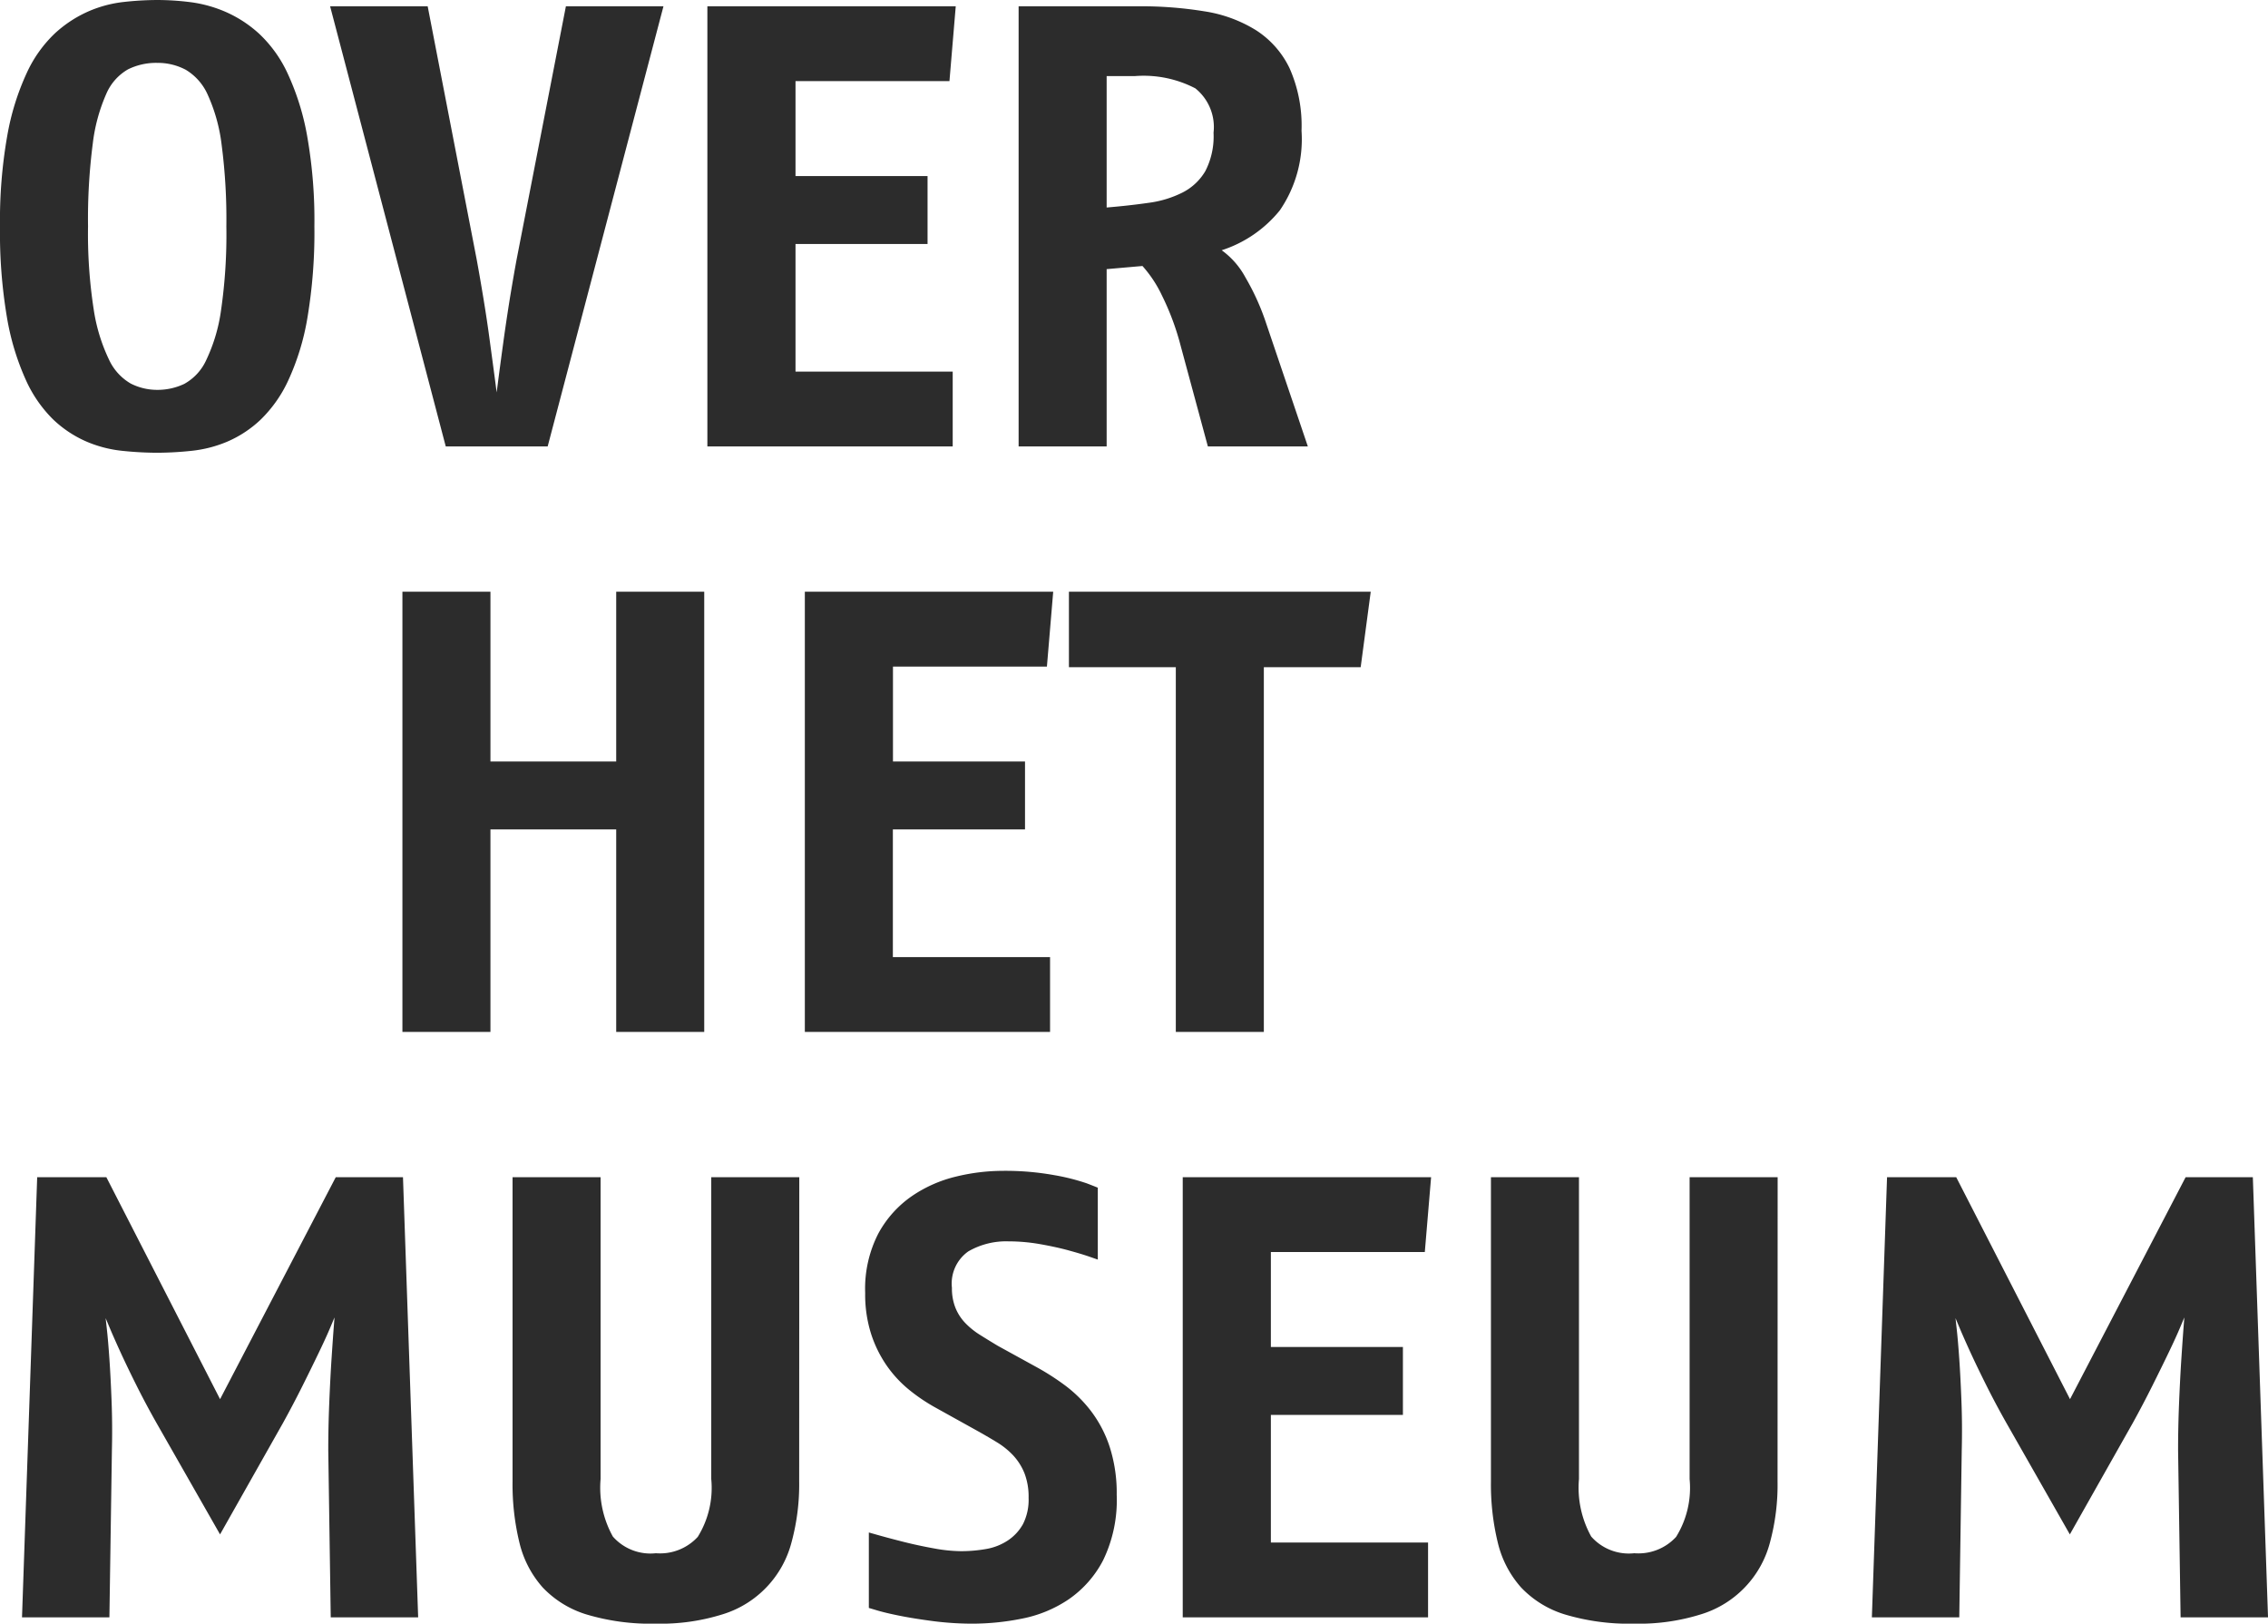 <svg xmlns="http://www.w3.org/2000/svg" width="104.603" height="74.88" viewBox="0 0 104.603 74.88">
  <path id="Path_233" data-name="Path 233" d="M11.6-10.15a26.43,26.43,0,0,0-.217-3.755,7.848,7.848,0,0,0-.638-2.306,2.542,2.542,0,0,0-1.015-1.16A2.746,2.746,0,0,0,8.41-17.69a2.916,2.916,0,0,0-1.349.3,2.384,2.384,0,0,0-1,1.131,8.021,8.021,0,0,0-.624,2.306,27.01,27.01,0,0,0-.217,3.8,22.791,22.791,0,0,0,.261,3.828,8.1,8.1,0,0,0,.7,2.306A2.467,2.467,0,0,0,7.192-2.9a2.689,2.689,0,0,0,1.218.29,2.869,2.869,0,0,0,1.247-.275,2.375,2.375,0,0,0,1.015-1.1,7.818,7.818,0,0,0,.682-2.291A24.289,24.289,0,0,0,11.6-10.15Zm4.06,0a23.727,23.727,0,0,1-.319,4.2,11.328,11.328,0,0,1-.884,2.9,6.056,6.056,0,0,1-1.29,1.827,5.244,5.244,0,0,1-1.523,1A5.764,5.764,0,0,1,10.005.2,15.531,15.531,0,0,1,8.41.29,15.791,15.791,0,0,1,6.786.2,5.655,5.655,0,0,1,5.133-.232,5.24,5.24,0,0,1,3.61-1.247,6.013,6.013,0,0,1,2.349-3.074a11.761,11.761,0,0,1-.87-2.886,23.477,23.477,0,0,1-.319-4.19,22.531,22.531,0,0,1,.334-4.176,11.693,11.693,0,0,1,.9-2.9,5.915,5.915,0,0,1,1.3-1.827,5.638,5.638,0,0,1,1.551-1.015A5.635,5.635,0,0,1,6.873-20.5,14.458,14.458,0,0,1,8.41-20.59a12.417,12.417,0,0,1,1.537.1,6,6,0,0,1,1.624.45,5.638,5.638,0,0,1,1.551,1.015A5.915,5.915,0,0,1,14.427-17.2a11.7,11.7,0,0,1,.9,2.886A22.292,22.292,0,0,1,15.66-10.15ZM26.419,0h-4.7L16.385-20.3h4.5L23.142-8.642q.145.783.319,1.841t.3,2.016q.13.957.218,1.624l.087.667.087-.667q.087-.667.218-1.624t.3-2.016q.174-1.058.319-1.841L27.26-20.3h4.5ZM44.95-16.849h-7.1v4.379h6.09v3.132h-6.09v5.887H45.1V0H33.785V-20.3H45.24Zm12.18,2.378a2.285,2.285,0,0,0-.841-2.045,5.168,5.168,0,0,0-2.784-.565H52.2v6.061q1.044-.087,1.943-.217a4.884,4.884,0,0,0,1.566-.479,2.566,2.566,0,0,0,1.044-.986A3.487,3.487,0,0,0,57.13-14.471ZM56.869,0,55.622-4.611a12.041,12.041,0,0,0-.87-2.349,5.667,5.667,0,0,0-.9-1.363L52.2-8.178V0H48.14V-20.3h5.568a18.109,18.109,0,0,1,3,.232,6.329,6.329,0,0,1,2.378.87,4.277,4.277,0,0,1,1.551,1.755,6.532,6.532,0,0,1,.551,2.885,5.8,5.8,0,0,1-1,3.668,5.7,5.7,0,0,1-2.682,1.841,3.725,3.725,0,0,1,1.1,1.262,11.044,11.044,0,0,1,.9,1.957L61.48,0ZM29.58,27V17.662h-5.8V27H19.72V6.7h4.06v7.83h5.8V6.7h4.06V27ZM49.445,10.151h-7.1V14.53h6.09v3.132H42.34v5.887h7.25V27H38.28V6.7H49.735Zm14.471.029H59.45V27H55.39V10.18H50.46V6.7H64.38ZM16.414,54,16.3,46.286q0-1.044.044-2.132t.1-1.972q.058-.884.1-1.45l.044-.565-.189.45q-.188.45-.522,1.146t-.768,1.566q-.435.87-.9,1.711l-2.9,5.133L8.381,45.039q-.493-.87-.928-1.74T6.7,41.733q-.319-.7-.493-1.117L6.032,40.2l.058.522q.058.522.116,1.363t.1,1.943q.043,1.1.015,2.262L6.206,54H2.175l.7-20.3h3.19L11.31,43.937,16.646,33.7h3.1l.7,20.3Zm21.605-6.264a10.151,10.151,0,0,1-.348,2.784A4.712,4.712,0,0,1,34.5,53.855a9.548,9.548,0,0,1-3.088.435,10.327,10.327,0,0,1-3.19-.421,4.65,4.65,0,0,1-2.03-1.247,4.767,4.767,0,0,1-1.073-2.059,11.328,11.328,0,0,1-.319-2.827V33.7h4.06V47.62a4.637,4.637,0,0,0,.566,2.653,2.311,2.311,0,0,0,1.986.769,2.359,2.359,0,0,0,1.929-.754,4.285,4.285,0,0,0,.623-2.668V33.7h4.06Zm14.645.609a6.355,6.355,0,0,1-.624,3.016,4.956,4.956,0,0,1-1.6,1.813,5.837,5.837,0,0,1-2.146.884,11.6,11.6,0,0,1-2.247.232,14.157,14.157,0,0,1-1.842-.116q-.884-.116-1.537-.246t-1.044-.247l-.392-.116v-3.48l.464.131q.464.131,1.131.3t1.392.3a7.194,7.194,0,0,0,1.247.131,6.638,6.638,0,0,0,1.174-.1,2.613,2.613,0,0,0,1-.392,2.172,2.172,0,0,0,.7-.754A2.475,2.475,0,0,0,48.6,48.49a3.009,3.009,0,0,0-.188-1.131,2.684,2.684,0,0,0-.507-.812,3.55,3.55,0,0,0-.769-.624q-.449-.275-.972-.565l-1.827-1.015a8.318,8.318,0,0,1-1.232-.826A5.464,5.464,0,0,1,42.064,42.4a5.6,5.6,0,0,1-.725-1.465,6,6,0,0,1-.276-1.9,5.555,5.555,0,0,1,.609-2.741,4.974,4.974,0,0,1,1.551-1.726,6.144,6.144,0,0,1,2.045-.9,9.183,9.183,0,0,1,2.117-.261,12.714,12.714,0,0,1,2.407.2,9.76,9.76,0,0,1,1.493.377q.45.174.507.2V37.5l-.377-.131q-.377-.131-.957-.29t-1.319-.29a8.414,8.414,0,0,0-1.465-.13,3.479,3.479,0,0,0-1.856.464,1.814,1.814,0,0,0-.754,1.682,2.41,2.41,0,0,0,.16.913,2.208,2.208,0,0,0,.449.7,3.537,3.537,0,0,0,.681.551q.392.247.826.507l1.74.957a11.543,11.543,0,0,1,1.363.87,6.089,6.089,0,0,1,1.2,1.189,5.6,5.6,0,0,1,.855,1.639A6.933,6.933,0,0,1,52.664,48.345Zm14.21-11.194h-7.1V41.53h6.09v3.132h-6.09v5.887h7.25V54H55.709V33.7H67.164ZM83.143,47.736A10.151,10.151,0,0,1,82.8,50.52a4.712,4.712,0,0,1-3.175,3.335,9.548,9.548,0,0,1-3.089.435,10.327,10.327,0,0,1-3.19-.421,4.65,4.65,0,0,1-2.03-1.247,4.767,4.767,0,0,1-1.073-2.059,11.328,11.328,0,0,1-.319-2.827V33.7h4.06V47.62a4.637,4.637,0,0,0,.565,2.653,2.311,2.311,0,0,0,1.987.769,2.359,2.359,0,0,0,1.928-.754,4.285,4.285,0,0,0,.623-2.668V33.7h4.06ZM101.732,54l-.116-7.714q0-1.044.044-2.132t.1-1.972q.058-.884.1-1.45l.044-.565-.189.45q-.188.45-.522,1.146t-.769,1.566q-.435.87-.9,1.711l-2.9,5.133L93.7,45.039q-.493-.87-.928-1.74t-.754-1.566q-.319-.7-.493-1.117L91.35,40.2l.058.522q.058.522.116,1.363t.1,1.943q.043,1.1.014,2.262L91.524,54H87.493l.7-20.3h3.19l5.249,10.237L101.964,33.7h3.1l.7,20.3Z" transform="translate(-1.16 20.59)" fill="#2c2c2c"/>
</svg>
